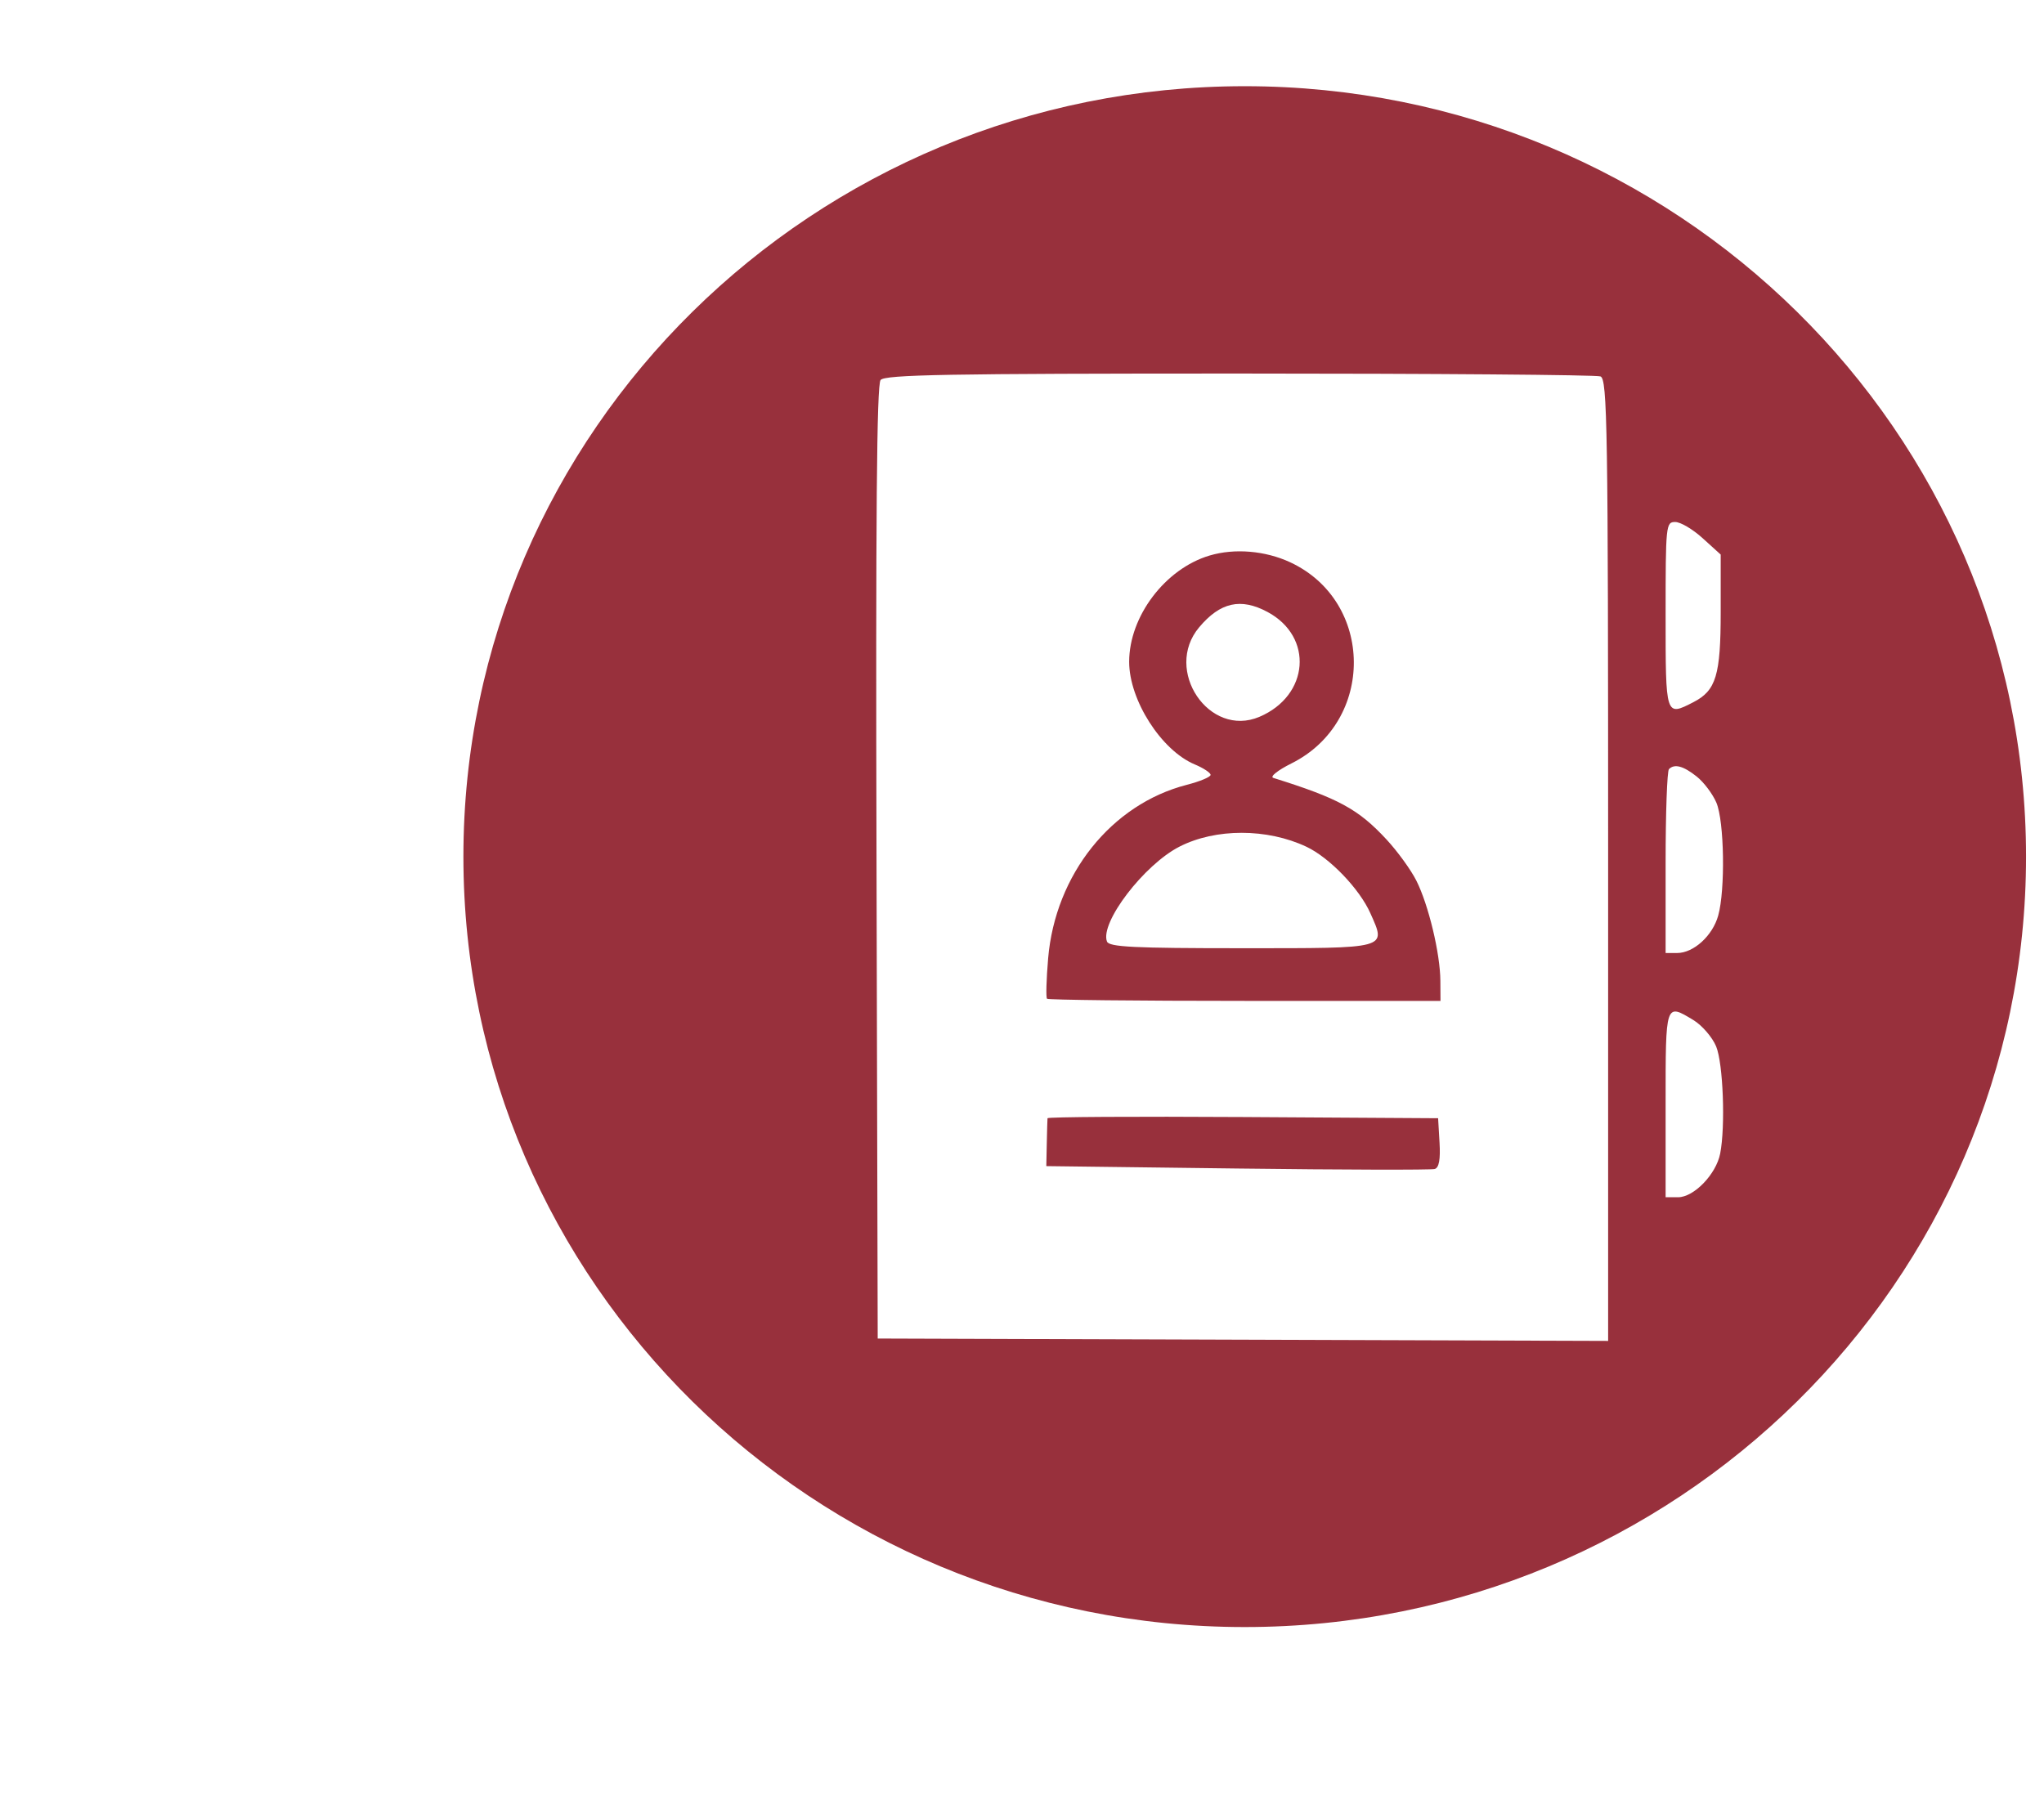 <?xml version="1.0" standalone="no"?>
<!DOCTYPE svg PUBLIC "-//W3C//DTD SVG 1.1//EN" "http://www.w3.org/Graphics/SVG/1.1/DTD/svg11.dtd" >
<svg xmlns="http://www.w3.org/2000/svg" xmlns:xlink="http://www.w3.org/1999/xlink" version="1.1" viewBox="-10 0 1138 1000">
  <g transform="matrix(1 0 0 -1 0 800)">
   <path fill="#98303c"
d="M248 323c0 237 195 429 435 429s435 -192 435 -429s-195 -429 -435 -429s-435 192 -435 429zM573.2 177.333c0.073 0.733 49.066 1.033 108.8 0.667l108.667 -0.667l0.8 -13.6c0.549 -9.333 -0.288 -13.935 -2.667 -14.667
c-1.902 -0.585 -51.467 -0.465 -109.866 0.267l-106.4 1.334l0.267 12.666c0.146 6.934 0.327 13.271 0.4 14zM663.467 490.667c13.866 4.127 30.934 2.703 44.8 -3.738c46.934 -21.8 47.411 -88.689 0.8 -111.995
c-7.733 -3.867 -12.215 -7.45 -10.133 -8.102c36.267 -11.346 47.343 -17.374 63.019 -34.299c6.175 -6.667 13.562 -16.859 16.62 -22.934c6.759 -13.419 13.255 -40.533 13.354 -55.733l0.073 -11.199h-108.934
c-60 0 -109.472 0.539 -110.133 1.199c-0.66 0.66 -0.379 10.801 0.625 22.534c3.993 46.666 35.203 85.75 77.108 96.561c7.467 1.926 13.333 4.378 13.333 5.572c0 1.164 -4 3.804 -8.8 5.809
c-18.616 7.775 -36.533 35.792 -36.533 57.125c0 25.333 20.056 51.836 44.8 59.2zM695.733 459.218c-14.934 8.015 -26.371 5.449 -38.126 -8.551c-19.983 -23.801 5.593 -61.73 33.593 -49.819
c27.733 11.798 30.277 44.554 4.533 58.37zM717.333 328.511c-21.866 10.313 -50.543 10.333 -70.666 0.049c-19.733 -10.085 -44.376 -42.336 -40.362 -52.826c1.17 -3.057 14.762 -3.733 75.028 -3.733
c82.4 0 80.497 -0.518 71.628 19.467c-6.035 13.6 -22.736 30.965 -35.628 37.044zM881.066 590.4c-2.347 0.88 -92.8 1.6 -201.066 1.6c-162.667 0 -197.309 -0.624 -199.733 -3.6
c-2.143 -2.63 -2.754 -75.067 -2.267 -268.667l0.667 -265.066l203.333 -0.667l203.333 -0.667v267.733c0 241.601 -0.416 267.89 -4.267 269.334zM938 500.267c-5.6 5.077 -12.347 9.066 -15.333 9.066
c-5.17 0 -5.334 -1.6 -5.334 -52c0 -56.533 -0.073 -56.304 15.467 -48.331c12.619 6.474 15.2 14.998 15.2 50.198v32zM934.667 367.584c-7.467 5.93 -12.371 7.245 -15.467 4.149
c-1.03 -1.03 -1.867 -24.4 -1.867 -52.134v-50.267h6.4c9.189 0 19.746 9.601 22.871 20.801c4.019 14.399 3.41 52.527 -1.005 62.933c-2.036 4.8 -7.006 11.399 -10.933 14.518zM932.8 231.985
c-15.614 9.437 -15.467 9.881 -15.467 -46.652v-52h6.934c8.82 0 21.182 12.801 23.436 24.267c2.986 15.2 1.669 50.262 -2.245 59.733c-2.094 5.067 -7.88 11.765 -12.657 14.652z" />
  </g>

</svg>
